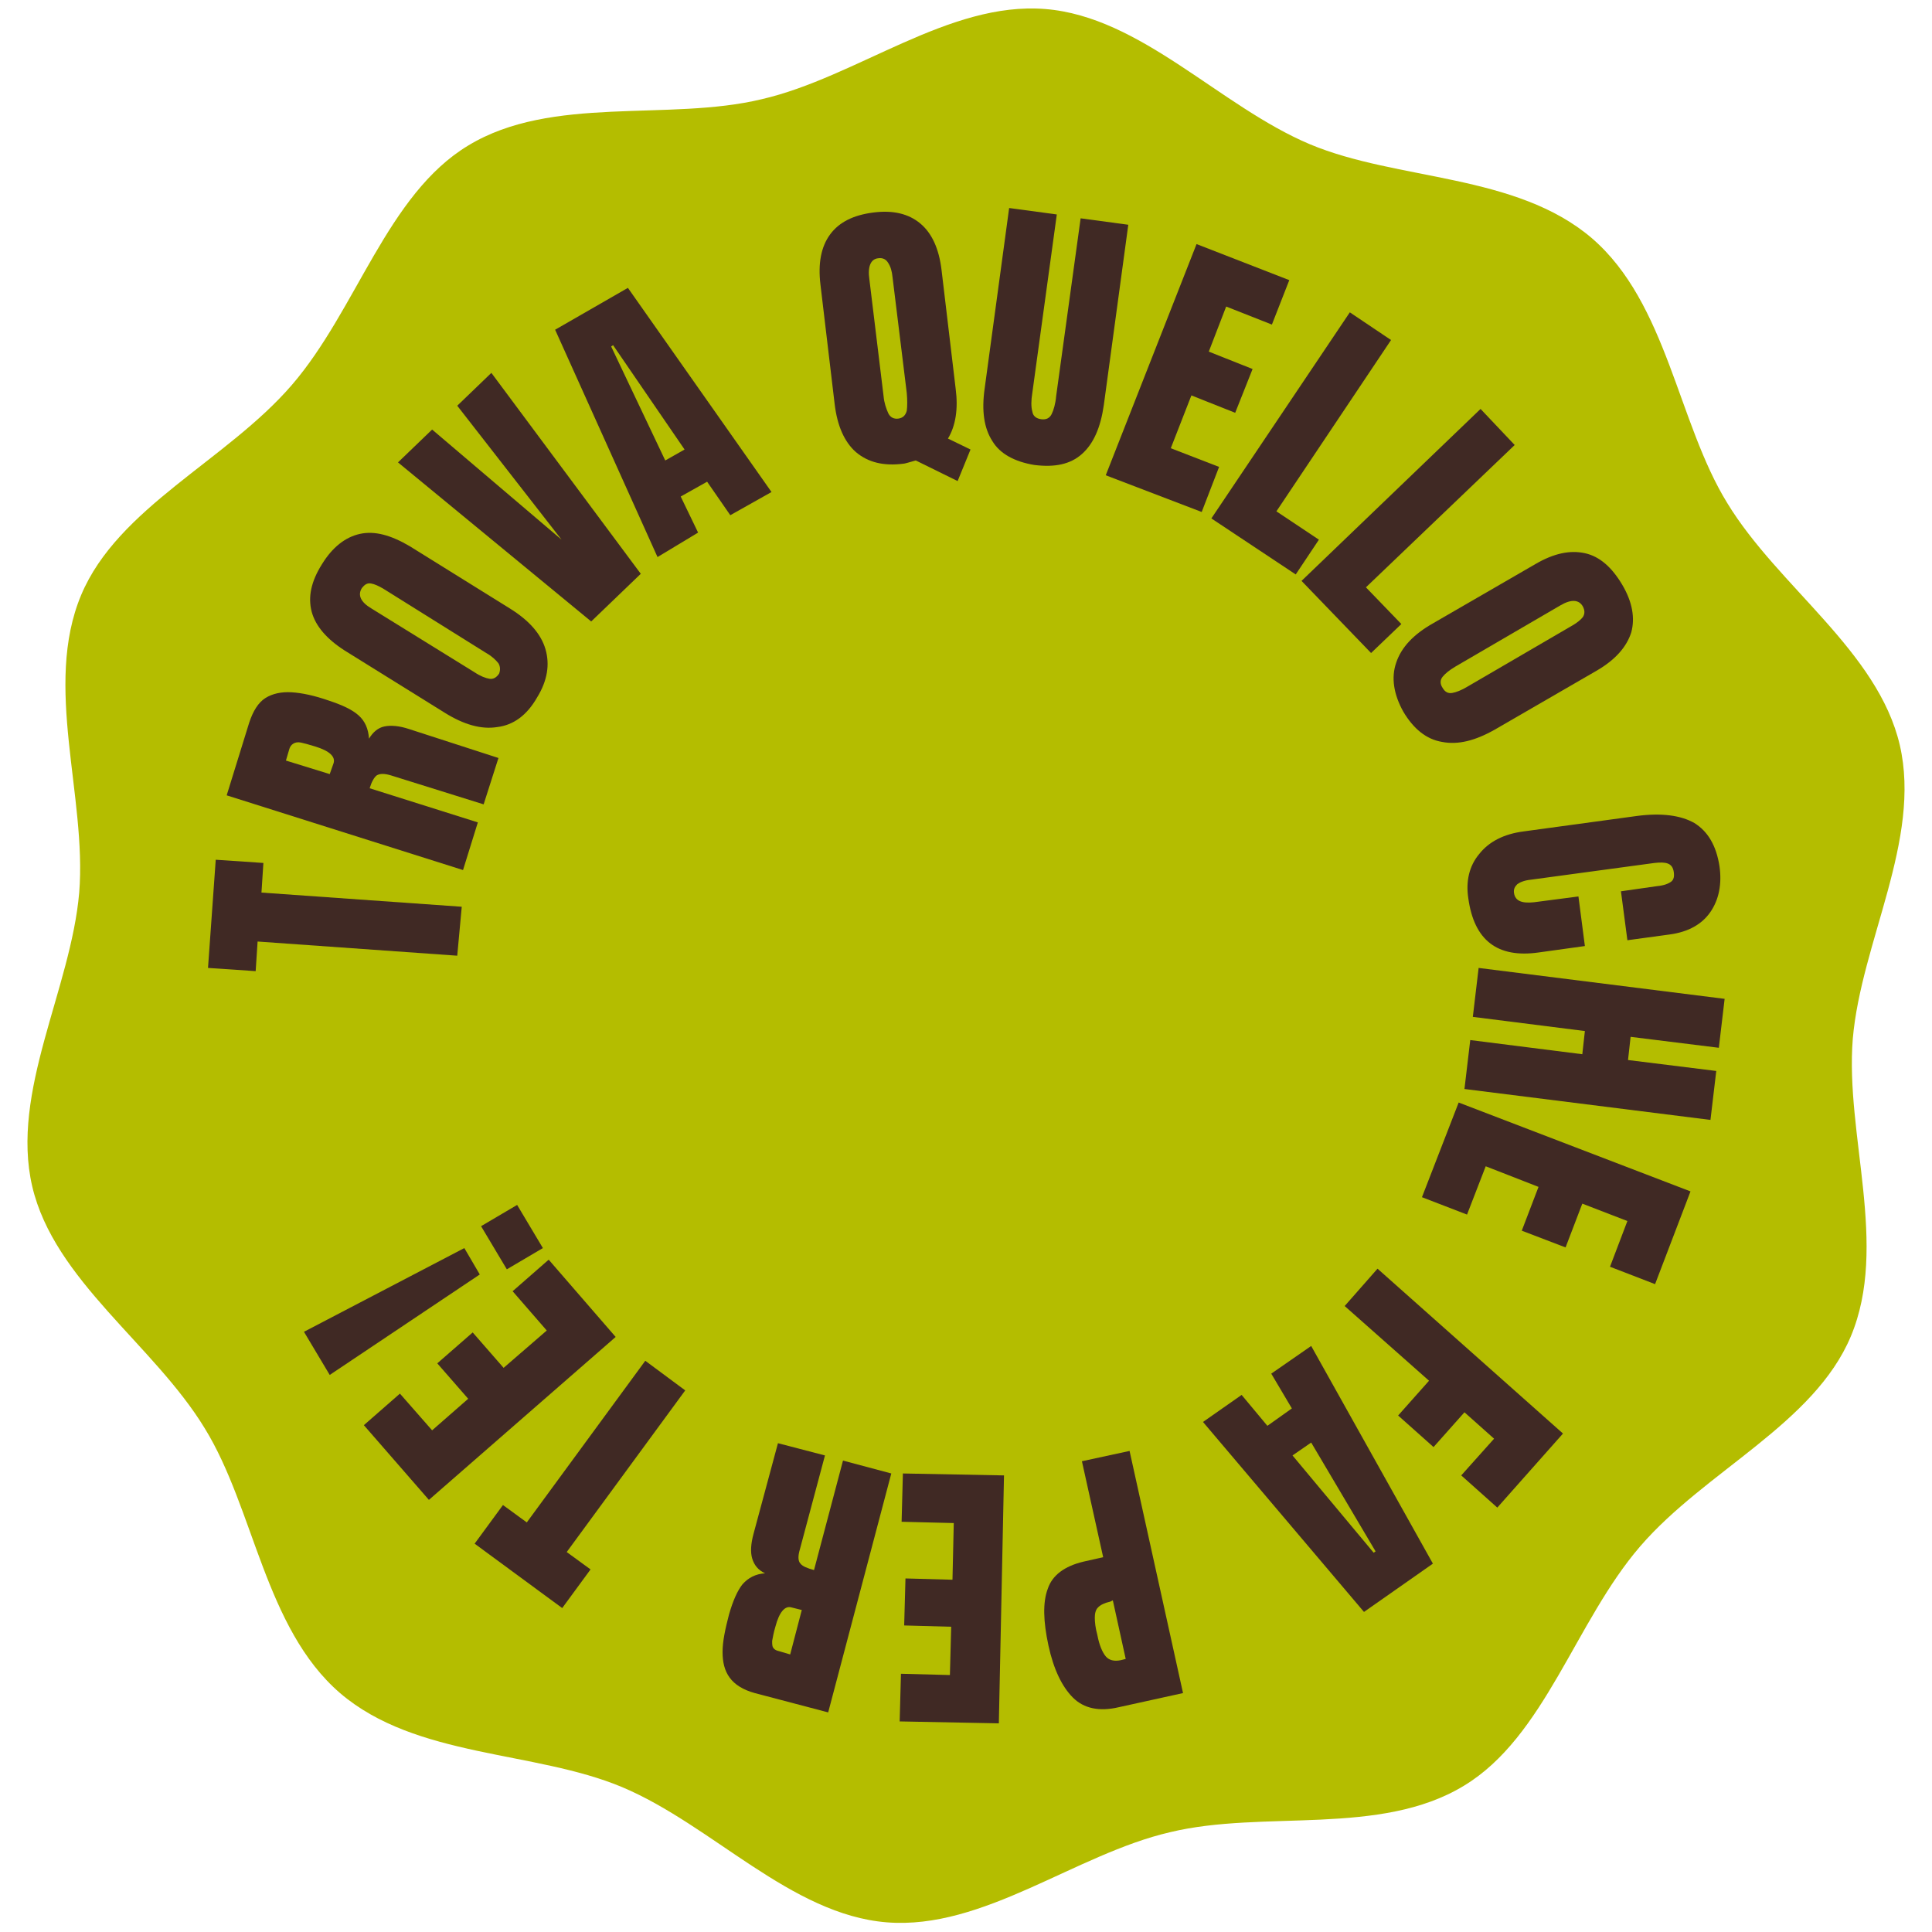 <?xml version="1.0" encoding="utf-8"?>
<!-- Generator: Adobe Illustrator 27.9.3, SVG Export Plug-In . SVG Version: 9.03 Build 53313)  -->
<svg version="1.1" id="Livello_1" xmlns="http://www.w3.org/2000/svg" xmlns:xlink="http://www.w3.org/1999/xlink" x="0px" y="0px"
	 viewBox="0 0 300 300" style="enable-background:new 0 0 300 300;" xml:space="preserve">
<style type="text/css">
	.st0{fill:#B4BD00;}
	.st1{fill:#402924;}
</style>
<g>
	<g>
		<path class="st0" d="M52.8,262.9c-11.7-10.1-13.3-28.6-21-41.1c-7.9-13-23.4-23-26.8-37.6c-3.4-14.7,6-30.6,7.3-45.6
			c1.2-14.9-5.6-32.1,0.3-46.2c5.7-13.6,22.6-20.9,32.7-32.6c10.1-11.7,14.8-29.6,27.4-37.2c13-7.9,31.1-3.7,45.6-7.2
			c14.7-3.4,29-15.2,44-14c14.9,1.2,27.1,15.1,41.1,21c13.6,5.7,32,4.5,43.8,14.6c11.7,10.1,13.3,28.6,21,41.1
			c7.9,13,23.4,23,26.8,37.6c3.4,14.7-6,30.6-7.3,45.6c-1.2,14.9,5.6,32.1-0.3,46.2c-5.7,13.6-22.6,20.9-32.7,32.6
			c-10.1,11.7-14.8,29.6-27.4,37.2c-13,7.9-31.1,3.7-45.6,7.2c-14.7,3.4-29,15.2-44,14c-14.9-1.2-27.1-15.1-41.1-21
			C83,271.8,64.6,273,52.8,262.9z"/>
	</g>
	<g>
		<path class="st1" d="M71,148.4L40,146.2l-0.3,4.6l-7.4-0.5l1.2-16.8l7.4,0.5l-0.3,4.6l31.1,2.2L71,148.4z"/>
		<path class="st1" d="M35.2,123.5l3.5-11.3c0.6-1.8,1.4-3.1,2.5-3.8c1.1-0.7,2.5-1,4.1-0.9c1.6,0.1,3.5,0.5,5.8,1.3
			c2.1,0.7,3.6,1.4,4.6,2.3c1,0.9,1.5,2.1,1.6,3.6c0.6-1,1.4-1.7,2.4-1.9c1-0.2,2.3-0.1,3.8,0.4l13.9,4.5l-2.3,7.2l-14.4-4.5
			c-1-0.3-1.7-0.3-2.2,0c-0.4,0.3-0.8,1-1.1,2l16.8,5.3l-2.3,7.4L35.2,123.5z M51.8,118.5c0.3-1-0.6-1.9-2.9-2.6
			c-1-0.3-1.7-0.5-2.2-0.6c-0.5-0.1-0.9,0-1.2,0.2c-0.3,0.2-0.5,0.5-0.6,0.9l-0.5,1.7l6.8,2.1L51.8,118.5z"/>
		<path class="st1" d="M77.2,112.9c-2.5,0.4-5.2-0.4-8.1-2.2l-15.6-9.7c-2.8-1.8-4.5-3.8-5.1-6c-0.6-2.3-0.1-4.7,1.6-7.4
			c1.6-2.6,3.6-4.2,5.9-4.7c2.3-0.5,4.8,0.2,7.7,1.9l15.6,9.7c2.9,1.8,4.8,3.9,5.5,6.3c0.7,2.4,0.3,4.9-1.3,7.5
			C81.8,111.1,79.7,112.6,77.2,112.9z M77.4,103c-0.4-0.5-1-1.1-1.9-1.6l-16-10c-0.7-0.4-1.3-0.7-1.9-0.8c-0.6-0.1-1,0.2-1.4,0.7
			c-0.7,1.1-0.2,2.2,1.5,3.2l16,9.9c0.9,0.6,1.7,0.9,2.3,1c0.6,0.1,1.1-0.2,1.5-0.8C77.7,104.1,77.7,103.5,77.4,103z"/>
		<path class="st1" d="M91.8,96.5l-30-24.7l5.3-5.1l20.1,17.1L71,63l5.3-5.1l23.2,31.2L91.8,96.5z"/>
		<path class="st1" d="M102.1,86.5L86.2,51.2l11.3-6.5l22.3,31.7l-6.4,3.6l-3.6-5.2l-4.1,2.3l2.7,5.6L102.1,86.5z M103.3,71.5l3-1.7
			L95.2,53.6l-0.3,0.2L103.3,71.5z"/>
		<path class="st1" d="M142.2,71.5c-1.1,0.3-1.7,0.5-1.9,0.5c-3.1,0.4-5.5-0.2-7.4-1.8c-1.8-1.6-2.9-4.1-3.3-7.5l-2.2-18.5
			c-0.4-3.3,0.1-5.9,1.5-7.8c1.4-1.9,3.6-3,6.7-3.4c3.1-0.4,5.5,0.2,7.3,1.7c1.8,1.5,2.9,3.9,3.3,7.2l2.2,18.5
			c0.4,3.1,0,5.7-1.2,7.7l3.5,1.7l-2,4.9L142.2,71.5z M140.8,63.8c0.1-0.7,0.1-1.7,0-2.8l-2.2-17.9c-0.1-1-0.3-1.7-0.7-2.3
			c-0.3-0.5-0.8-0.8-1.5-0.7c-1.2,0.1-1.7,1.3-1.4,3.3l2.2,18.1c0.1,1.1,0.4,1.9,0.7,2.6c0.3,0.7,0.9,1,1.6,0.9
			C140.2,64.9,140.6,64.5,140.8,63.8z"/>
		<path class="st1" d="M154.1,68.5c-1.3-2-1.7-4.7-1.2-8.2l3.8-28l7.4,1L160.3,61c-0.2,1.2-0.2,2.2,0,2.9c0.1,0.7,0.6,1.1,1.4,1.2
			c0.8,0.1,1.3-0.2,1.6-0.8c0.3-0.6,0.6-1.6,0.7-2.8l3.8-27.6l7.4,1l-3.8,28c-0.5,3.5-1.6,6-3.4,7.6c-1.8,1.6-4.2,2.1-7.4,1.7
			C157.6,71.7,155.3,70.5,154.1,68.5z"/>
		<path class="st1" d="M171.7,73.8l14.1-35.9l14.4,5.6l-2.7,6.9l-7.1-2.8l-2.7,7l6.8,2.7l-2.7,6.8l-6.8-2.7l-3.2,8.2l7.5,2.9l-2.7,7
			L171.7,73.8z"/>
		<path class="st1" d="M188.1,80.5l21.5-32l6.4,4.3l-17.8,26.6l6.6,4.4l-3.6,5.4L188.1,80.5z"/>
		<path class="st1" d="M202.1,90.2l27.8-26.7l5.3,5.6l-23.1,22.1l5.5,5.7l-4.7,4.5L202.1,90.2z"/>
		<path class="st1" d="M216.8,102.9c0.8-2.4,2.7-4.4,5.7-6.1l15.9-9.2c2.9-1.7,5.4-2.2,7.7-1.7c2.3,0.5,4.2,2.2,5.8,4.9
			c1.6,2.7,2,5.2,1.4,7.4c-0.7,2.2-2.4,4.2-5.3,5.9l-15.9,9.2c-3,1.7-5.7,2.4-8.2,1.9c-2.4-0.4-4.4-2-6-4.7
			C216.4,107.8,216,105.2,216.8,102.9z M225.5,107.6c0.6-0.1,1.4-0.4,2.4-1l16.3-9.5c0.7-0.4,1.3-0.9,1.6-1.3c0.3-0.5,0.3-1,0-1.6
			c-0.6-1.1-1.8-1.2-3.5-0.2l-16.3,9.5c-1,0.6-1.6,1.1-2,1.6c-0.4,0.5-0.4,1.1,0,1.7C224.4,107.5,224.9,107.7,225.5,107.6z"/>
		<path class="st1" d="M229.7,132.6c1.5-1.9,3.8-3.1,6.9-3.5l17.6-2.4c3.8-0.5,6.8-0.1,8.9,1.1c2.1,1.3,3.4,3.5,3.9,6.7
			c0.4,2.8-0.1,5.2-1.4,7.1c-1.3,1.9-3.4,3.1-6.3,3.5l-6.6,0.9l-1-7.6l5.6-0.8c1.1-0.1,1.8-0.4,2.2-0.7c0.4-0.3,0.5-0.8,0.4-1.5
			c-0.1-0.7-0.4-1.1-0.9-1.3c-0.5-0.2-1.2-0.2-2.1-0.1l-19.2,2.6c-1,0.1-1.7,0.4-2.1,0.7c-0.4,0.4-0.6,0.8-0.5,1.4
			c0.2,1.2,1.2,1.6,3.1,1.4l6.9-0.9l1,7.7l-7.2,1c-6.4,0.9-10-1.9-10.9-8.4C227.6,136.9,228.1,134.5,229.7,132.6z"/>
		<path class="st1" d="M229.6,150.3l38.2,4.8l-0.9,7.6l-13.7-1.7l-0.4,3.6l13.7,1.7l-0.9,7.6l-38.2-4.8l0.9-7.6l17.4,2.2l0.4-3.6
			l-17.4-2.2L229.6,150.3z"/>
		<path class="st1" d="M226.5,171.2l36,13.8l-5.5,14.4l-7-2.7l2.7-7.1l-7-2.7l-2.6,6.8l-6.8-2.6l2.6-6.8l-8.2-3.2l-2.9,7.5l-7-2.7
			L226.5,171.2z"/>
		<path class="st1" d="M213.9,197l28.8,25.6l-10.2,11.5l-5.6-5l5.1-5.7l-4.6-4.1l-4.8,5.4l-5.5-4.9l4.8-5.4l-13.1-11.6L213.9,197z"
			/>
		<path class="st1" d="M203.6,209l18.9,33.8l-10.7,7.5l-25-29.5l6-4.2l4,4.8l3.8-2.7l-3.2-5.4L203.6,209z M203.6,224l-2.9,2
			l12.6,15.1l0.3-0.2L203.6,224z"/>
		<path class="st1" d="M183.7,262.9l-10,2.2c-3,0.7-5.4,0.2-7.1-1.5c-1.7-1.7-3-4.4-3.8-8.1c-0.8-3.7-0.9-6.7-0.1-8.8
			c0.7-2.1,2.6-3.5,5.5-4.2l3.1-0.7l-3.3-14.9l7.4-1.6L183.7,262.9z M172.4,248.7c-0.9,0.2-1.5,0.5-1.9,0.9c-0.4,0.4-0.5,1-0.5,1.6
			c0,0.7,0.1,1.6,0.4,2.7c0.3,1.6,0.8,2.7,1.3,3.3c0.5,0.6,1.3,0.8,2.3,0.6l0.8-0.2l-2-9.1L172.4,248.7z"/>
		<path class="st1" d="M155.9,229.1l-0.8,38.5l-15.4-0.3l0.2-7.4l7.6,0.2l0.2-7.5l-7.3-0.2l0.2-7.3l7.3,0.2l0.2-8.8l-8.1-0.2
			l0.2-7.5L155.9,229.1z"/>
		<path class="st1" d="M128.6,265.9l-11.4-3c-1.8-0.5-3.1-1.3-3.9-2.4c-0.8-1.1-1.1-2.4-1.1-4c0-1.6,0.4-3.5,1-5.8
			c0.6-2.1,1.3-3.7,2.1-4.7c0.9-1,2-1.6,3.5-1.7c-1.1-0.5-1.7-1.3-2-2.3c-0.3-1-0.2-2.3,0.2-3.8l3.8-14.1l7.3,1.9l-3.9,14.6
			c-0.3,1-0.3,1.8,0.1,2.2c0.3,0.4,1,0.7,2.1,1l4.5-17l7.5,2L128.6,265.9z M122.9,249.6c-1-0.3-1.9,0.7-2.5,3
			c-0.3,1-0.4,1.7-0.5,2.2c0,0.5,0,0.9,0.2,1.1c0.2,0.3,0.5,0.4,0.9,0.5l1.7,0.5l1.8-6.9L122.9,249.6z"/>
		<path class="st1" d="M106.4,215.9L88,241l3.7,2.7l-4.4,6l-13.6-10l4.4-6l3.7,2.7l18.4-25.1L106.4,215.9z"/>
		<path class="st1" d="M95.6,207.6l-29,25.3l-10.1-11.6l5.6-4.9l5,5.7l5.6-4.9l-4.8-5.5l5.5-4.8l4.8,5.5l6.7-5.8l-5.3-6.1l5.6-4.9
			L95.6,207.6z"/>
		<path class="st1" d="M74.5,197.9l-23.3,15.6l-4-6.7l24.9-13L74.5,197.9z M84.3,193.8l-5.6,3.3l-4-6.7l5.6-3.3L84.3,193.8z"/>
	</g>
</g>
</svg>
